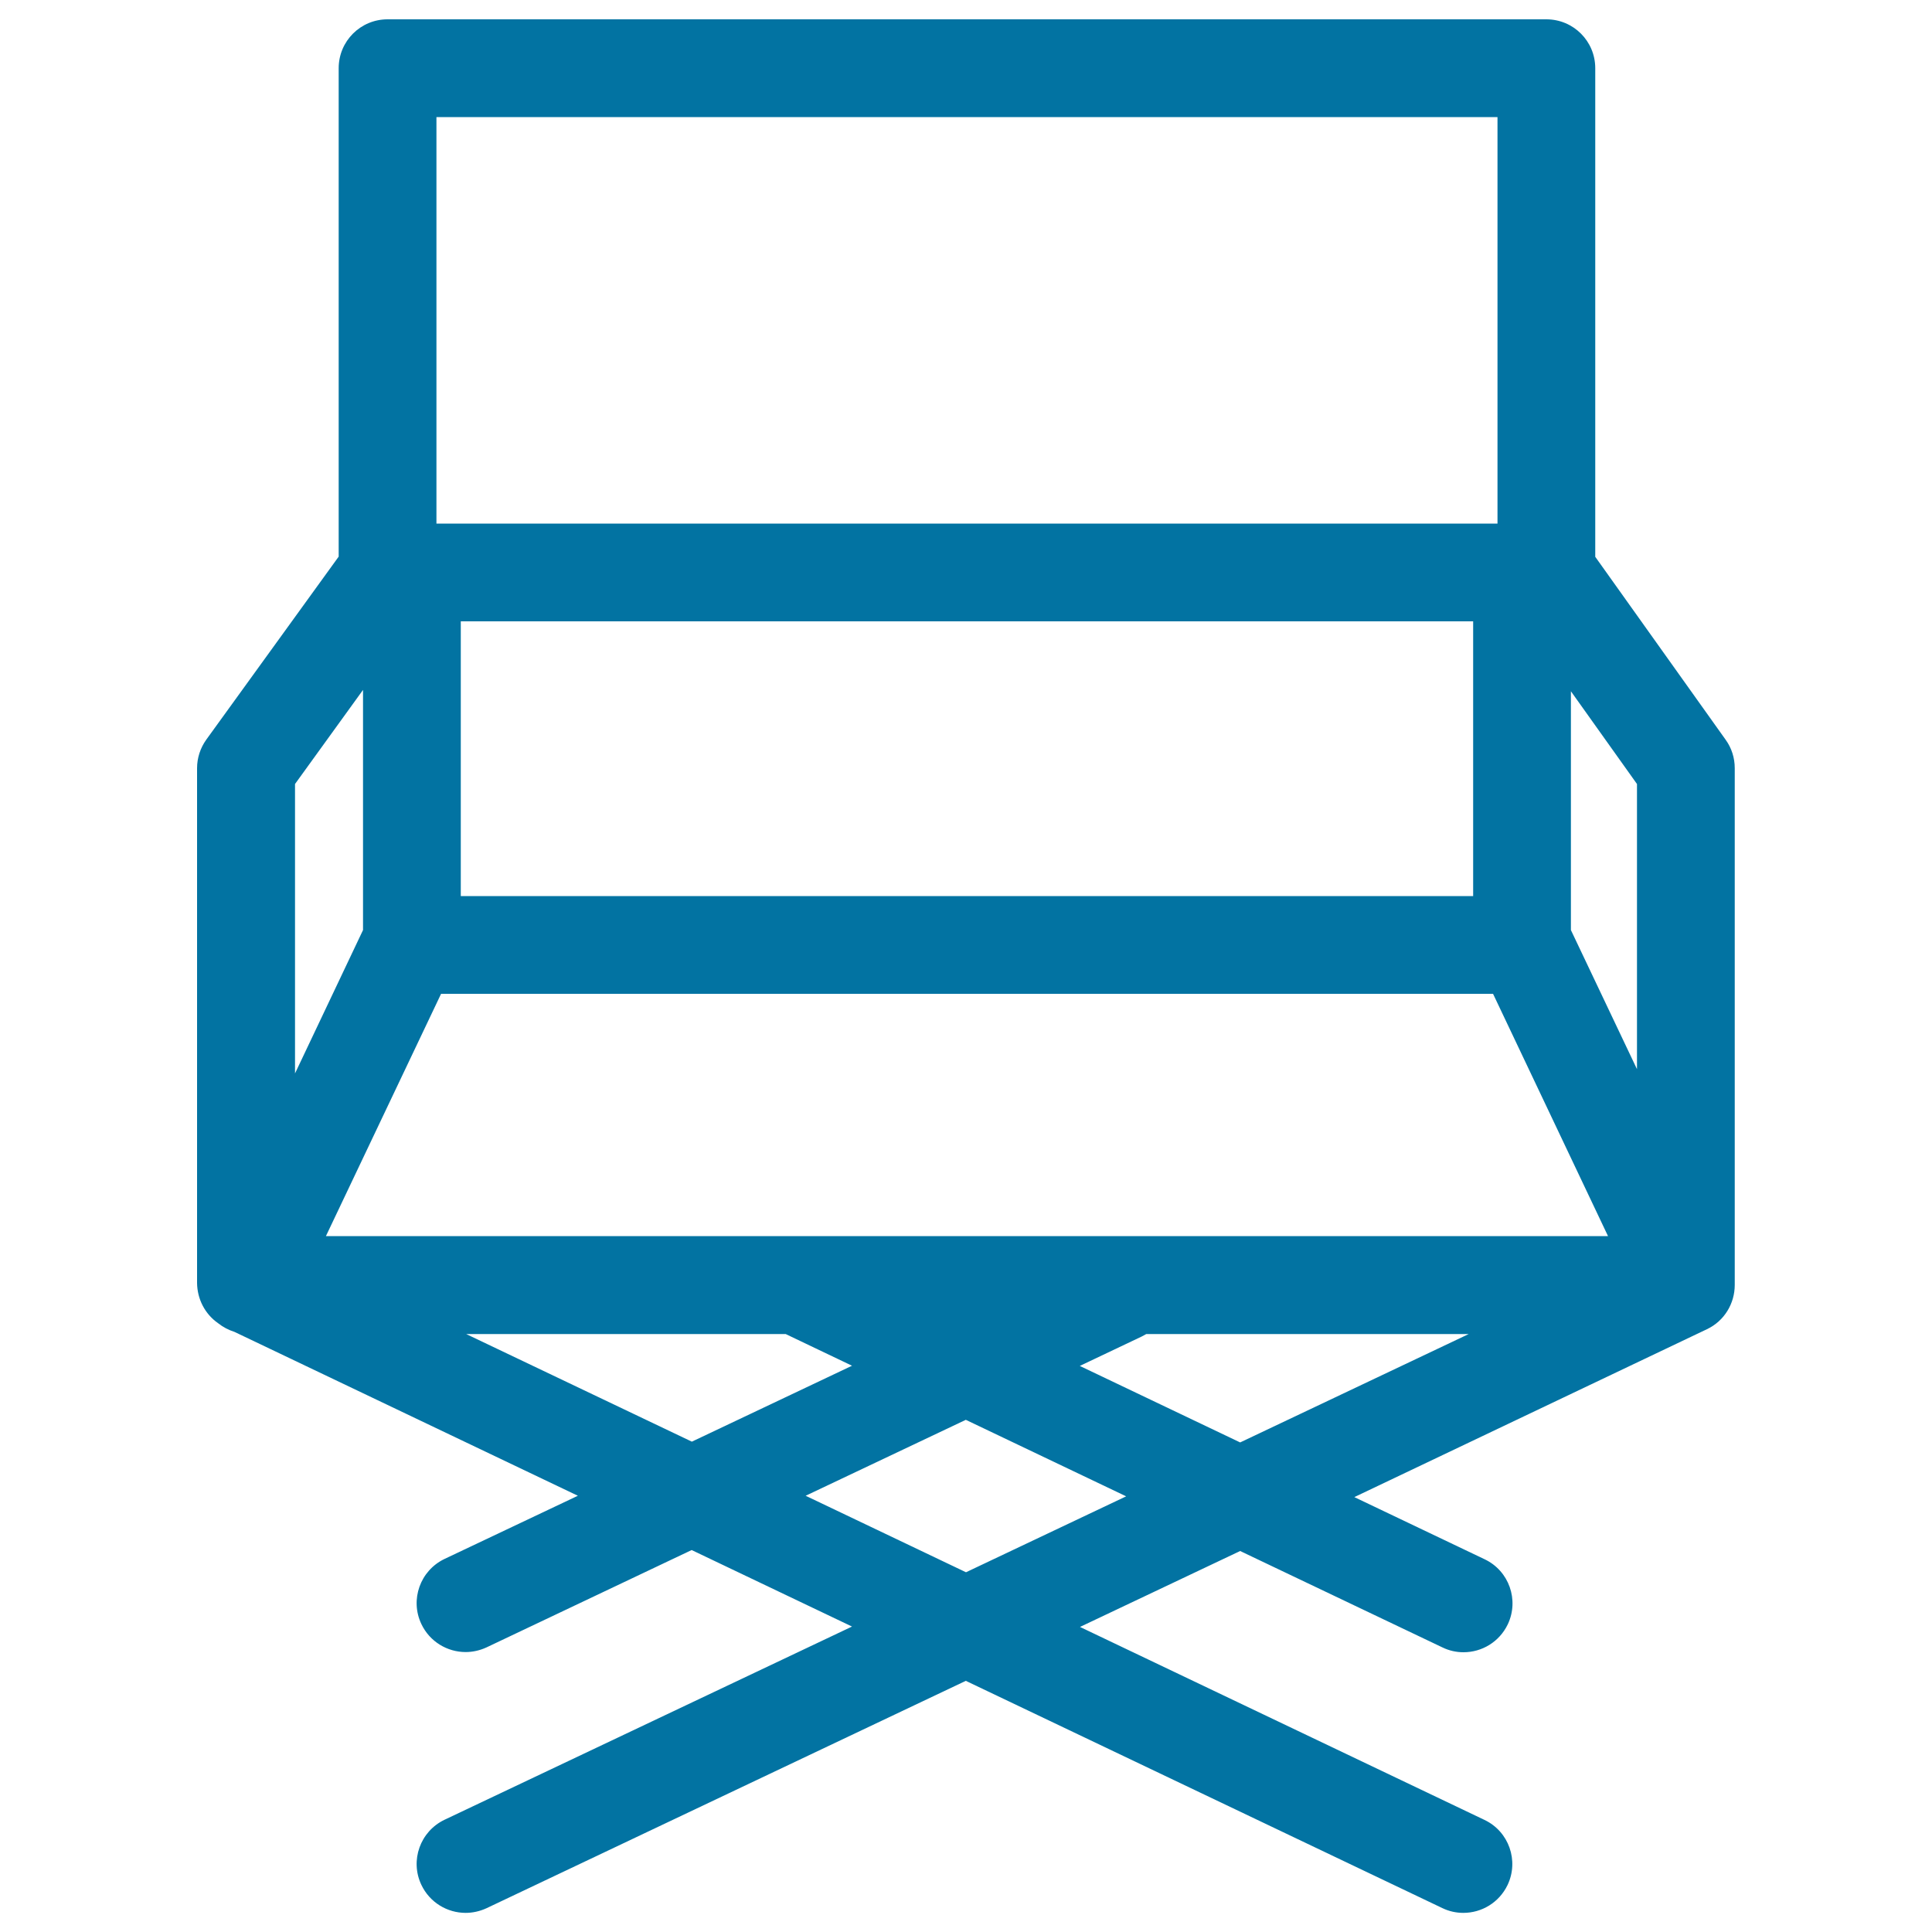 <svg xmlns="http://www.w3.org/2000/svg" viewBox="0 0 1000 1000" style="fill:#0273a2">
<title>Director Chair SVG icon</title>
<g id="Silla_de_director"><path d="M112.9,684.9c2.5,2,5.4,3.5,8.5,4.5l177.7,84.8l-69,32.7c-12.6,6-18,21.1-12,33.7c4.3,9.1,13.4,14.5,22.9,14.5c3.6,0,7.3-0.8,10.8-2.4l106.2-50.4l83,39.6l-210.9,100c-12.6,6-18,21.1-12,33.7c4.3,9.1,13.4,14.5,22.9,14.5c3.6,0,7.3-0.8,10.8-2.4l248.1-117.7l246.6,117.6c3.5,1.7,7.2,2.5,10.9,2.5c9.5,0,18.5-5.3,22.9-14.4c6-12.6,0.7-27.7-11.9-33.7l-209.4-99.9l82.9-39.3l104.7,49.9c3.5,1.7,7.2,2.5,10.9,2.5c9.5,0,18.5-5.3,22.9-14.4c6-12.6,0.7-27.7-11.9-33.7l-67.5-32.2L883.5,688c9.1-4.3,14.4-13.4,14.4-22.9h0V397.6c0-5.3-1.6-10.4-4.7-14.7l-67.5-94.7V35.3c0-14-11.3-25.3-25.3-25.3H200.6c-14,0-25.3,11.3-25.3,25.3v252.8l-68.5,94.7c-3.1,4.3-4.8,9.5-4.8,14.8v266.5h0C102.1,672.3,106,680.1,112.9,684.9z M762.5,463.8h-524V321.6h524V463.8L762.5,463.8z M228.3,514.4h544.5l59.5,125.4H168.7L228.3,514.4z M241.3,690.5h165.4c0.2,0.1,0.4,0.2,0.6,0.3l33.7,16.1l-82.9,39.3L241.3,690.5z M500,813.8l-83-39.6l82.9-39.3l83,39.6L500,813.8z M558.9,707l32-15.2c0.8-0.4,1.7-0.9,2.4-1.3h166.9l-118.3,56.1L558.9,707z M847.3,553.4l-34.2-72V357.8l34.2,48V553.4z M225.9,60.6h549.2V271H225.9V60.6z M187.9,357.1v124.3l-35.2,74.2V405.8L187.9,357.1z"/></g>
</svg>